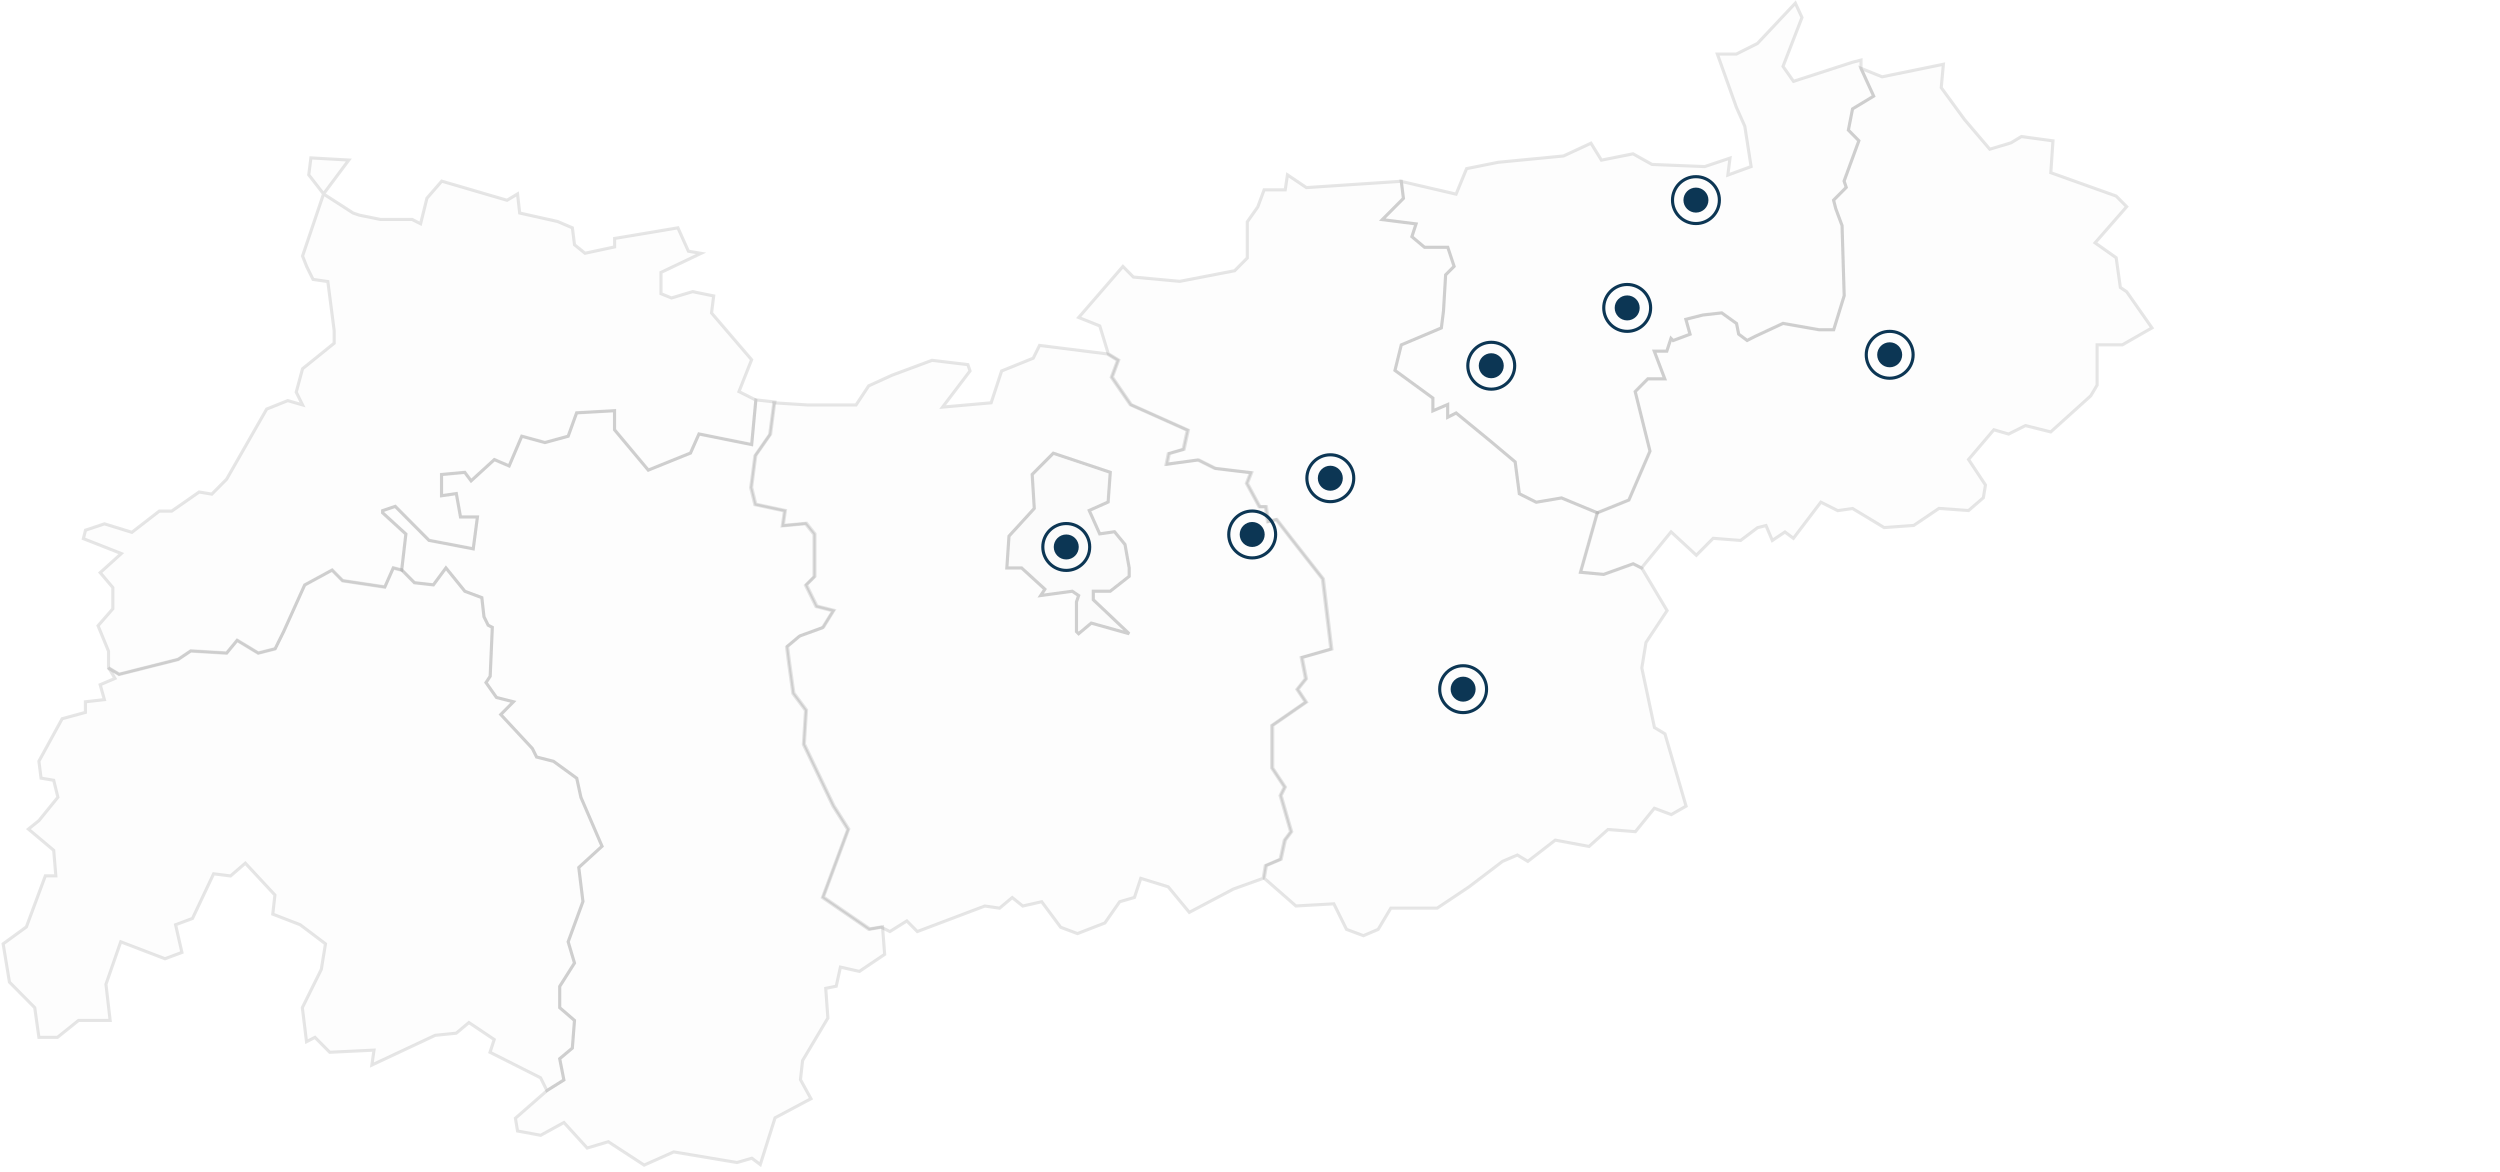 <svg width="1600" height="750" viewBox="0 0 1600 750" fill="none" xmlns="http://www.w3.org/2000/svg">
<g id="Group 106">
<g id="layer1">
<path id="path7116" d="M697.067 326.747L703.786 341.711L713.247 340.338L719.966 348.506L722.64 363.47V368.893L710.505 378.434H699.672V383.857L722.64 405.617L698.37 398.821L690.279 405.617L688.908 404.244V385.23L690.279 381.18L686.234 378.434L666.009 381.18L668.683 377.13L653.805 363.539H644.344L645.715 343.152L661.895 325.443L660.524 303.683L674.031 290.092L710.505 302.31L709.134 321.324L697.067 326.747Z" stroke="black" stroke-opacity="0.1" stroke-width="2"/>
<path id="path7120" d="M493.236 277.805L483.775 291.396L481.101 311.783L483.775 322.628L502.698 326.678L501.327 336.219L516.204 334.846L521.621 341.642V368.824L516.204 374.247L522.923 387.838L533.756 390.584L527.037 401.429L512.159 406.852L504.069 413.648L505.44 424.493L508.114 443.507L516.204 454.353L514.833 476.112L533.756 515.582L543.217 530.546L527.037 574.065L556.724 594.451L564.814 593.079L566.185 610.788L550.005 621.703L537.869 618.957L535.196 631.175L528.477 632.548L529.848 651.562L513.668 678.744L512.296 690.963L519.015 703.181L496.047 715.399L486.586 745.327L481.17 741.277L471.708 744.023L431.189 737.227L412.266 745.67L389.299 730.706L375.792 734.756L360.915 718.42L346.037 726.588L331.228 723.842L329.857 715.674L350.082 697.964L360.915 691.169L358.241 677.577L366.331 670.782L367.702 653.072L358.241 644.904V631.312L367.702 616.348L363.657 602.757L373.118 576.948L370.445 555.188L385.322 541.597L371.816 510.296L369.142 498.078L354.264 487.232L343.432 484.487L340.758 479.064L320.532 457.304L328.623 449.136L317.79 446.39L311.071 436.849L313.745 432.799L315.116 401.498L312.442 400.125L309.768 394.702L308.397 382.484L297.565 378.434L285.429 363.47L277.339 374.384L265.204 373.011L257.114 364.843L259.788 341.711L244.91 328.119V326.747L253 324.001L274.597 345.76L302.912 351.183L305.586 330.796H294.754L292.08 315.832L282.618 317.205V303.614L297.496 302.241L301.541 307.664L316.419 294.073L325.88 298.123L333.97 279.109L348.779 283.159L363.657 279.109L369.073 264.145L393.344 262.772V274.99L414.94 300.8L441.953 289.886L447.369 277.667L481.101 284.463L483.775 255.908L495.91 257.281L493.236 277.805Z" fill="#E4E4E4" fill-opacity="0.06" stroke="black" stroke-opacity="0.1" stroke-width="2"/>
<path id="path7124" d="M723.313 259.027L759.788 275.364L757.114 287.583L747.652 290.328L746.281 297.124L766.507 294.378L777.339 299.801L800.307 302.547L797.633 309.342L805.723 324.306H809.768L811.14 333.848L816.556 332.475L826.017 344.693L846.243 370.503L851.659 415.395L832.736 420.817L835.41 434.409L829.994 441.204L835.41 449.373L813.813 464.337V491.519L821.904 503.737L819.23 509.16L825.949 532.292L821.904 537.715L819.23 549.934L809.768 553.983L808.397 562.152L789.474 568.947L761.159 583.911L747.652 567.575L730.101 562.152L726.056 574.37L716.595 577.116L707.133 590.707L689.582 597.503L678.818 593.453L666.682 577.116L654.547 579.862L647.828 574.439L639.738 581.234L630.277 579.862L587.084 596.198L580.365 589.403L569.532 596.198L564.116 593.453L556.026 594.826L526.339 574.439L542.519 530.92L533.058 515.956L514.135 476.486L515.506 454.727L507.416 443.881L504.742 424.867L503.371 414.022L511.461 407.226L526.339 401.803L533.058 390.958L522.225 388.212L515.506 374.621L520.923 369.198V342.016L515.506 335.22L500.629 336.593L502 327.052L483.077 323.002L480.403 312.157L483.077 291.77L492.539 278.179L495.212 257.792L516.809 259.165H547.867L555.957 246.946L570.835 240.151L596.476 230.61L619.444 233.355L620.815 237.405L603.264 260.538L634.322 257.792L641.041 237.405L661.266 229.237L665.311 221.068L708.504 226.491L715.223 230.61L711.178 241.455L723.313 259.027Z" fill="#E4E4E4" fill-opacity="0.06" stroke="black" stroke-opacity="0.1" stroke-width="2"/>
<path id="path7128" d="M661.965 325.374L645.784 343.084L644.413 363.471H653.874L668.752 377.062L666.078 381.112L686.304 378.366L690.349 381.112L688.977 385.162V404.176L690.349 405.548L698.439 398.753L722.709 405.548L699.741 383.789V378.366H710.574L722.709 368.825V363.402L720.035 348.438L713.316 340.27L703.855 341.642L697.136 326.678L709.271 321.256L710.643 302.242L674.168 290.023L660.662 303.615L661.965 325.374Z" fill="#E4E4E4" fill-opacity="0.06" stroke="black" stroke-opacity="0.1" stroke-width="2"/>
<path id="path7132" d="M1243.77 41.127L1242.4 56.09L1257.28 76.477L1273.46 95.491L1286.96 91.441L1293.68 87.391L1313.91 90.137L1312.53 110.524L1354.36 125.488L1361.08 132.283L1340.85 155.416L1354.36 164.957L1357.03 183.971L1361.08 186.717L1377.26 209.849L1358.33 220.695H1342.15V246.504L1338.11 253.3L1312.47 276.432L1296.29 272.382L1285.52 277.805L1276.06 275.059L1259.88 294.073L1270.71 310.41L1269.34 318.579L1259.88 326.747L1240.96 325.374L1224.78 336.288L1205.85 337.661L1185.63 325.443L1176.17 326.816L1165.34 321.393L1147.78 344.525L1142.37 340.475L1134.28 345.898L1130.23 336.357L1124.82 337.73L1113.98 345.898L1096.43 344.525L1085.67 355.371L1069.49 340.407L1050.57 363.539L1045.15 360.794L1026.23 367.589L1011.42 366.216L1022.18 328.12L1042.41 319.951L1055.91 288.651L1046.45 250.554L1054.54 242.386H1065.37L1058.66 224.676H1066.75L1069.42 216.507L1070.79 217.88L1081.62 213.83L1078.95 204.289L1089.78 201.544L1101.92 200.171L1111.38 206.966L1112.75 213.762L1118.17 217.812L1123.58 215.066L1141.13 206.898L1164.1 210.947H1173.56L1180.28 189.188L1178.91 144.296L1174.87 133.45L1173.49 128.028L1181.58 119.859L1180.21 115.809L1189.67 90L1182.96 83.204L1185.63 69.613L1199.14 61.445L1191.05 43.735L1204.55 49.158L1243.77 41.127Z" fill="#E4E4E4" fill-opacity="0.06" stroke="black" stroke-opacity="0.1" stroke-width="2"/>
<path id="path7136" d="M1153.27 11.198L1141.13 42.499L1147.85 52.04L1185.63 39.822L1191.05 38.449V43.872L1199.14 61.581L1185.63 69.75L1182.96 83.341L1189.68 90.137L1180.21 115.946L1181.59 119.996L1173.5 128.165L1174.87 133.587L1178.91 144.433L1180.28 189.325L1173.56 211.084H1164.1L1141.13 207.035L1123.58 215.203L1118.17 217.949L1112.75 213.899L1111.38 207.103L1101.92 200.308L1089.78 201.68L1078.95 204.426L1081.62 213.967L1070.79 218.017L1069.42 216.645L1066.75 224.813H1058.79L1065.51 242.523H1054.68L1046.59 250.691L1056.05 288.788L1042.54 320.088L1022.32 328.257L999.351 318.716L983.171 321.461L972.338 316.038L969.665 295.652L953.484 282.061L931.888 264.351L926.471 267.097V258.928L917.01 262.978V254.81L892.74 237.1L896.785 220.763L922.426 209.918L923.797 199.072L925.169 175.94L930.585 170.517L926.54 158.299H911.662L903.572 151.503L906.246 143.335L884.649 140.589L898.156 126.998L896.785 116.084L931.888 124.252L938.607 107.915L958.832 103.865L1000.65 99.815L1018.21 91.647L1024.92 102.492L1045.15 98.442L1057.28 105.238L1091.02 106.611L1107.2 101.188L1105.83 112.034L1120.7 106.611L1116.66 80.801L1111.24 68.583L1099.11 34.605H1111.24L1124.75 27.809L1149.02 2L1153.27 11.198Z" fill="#E4E4E4" fill-opacity="0.06" stroke="black" stroke-opacity="0.1" stroke-width="2"/>
<path id="path7140" d="M285.361 363.47L297.496 378.434L308.329 382.484L309.7 394.702L312.374 400.125L315.048 401.498L313.676 432.799L311.002 436.849L317.721 446.39L328.554 449.136L320.464 457.304L340.689 479.064L343.363 484.487L354.196 487.232L369.073 498.078L371.747 510.296L385.254 541.597L370.376 555.188L373.05 576.948L363.588 602.757L367.634 616.348L358.172 631.312V644.904L367.634 653.072L366.262 670.782L358.172 677.577L360.846 691.169L350.013 697.964L345.968 689.796L313.608 673.459L316.282 665.29L300.101 654.445L292.011 661.241L278.505 662.613L237.985 681.627L239.357 672.086L211.041 673.459L201.58 663.918L196.164 666.663L193.49 644.904L205.625 620.398L208.299 604.061L192.118 591.843L174.567 585.048L175.938 572.829L157.015 552.442L147.554 560.611L136.722 559.238L123.215 587.793L112.383 591.843L116.428 609.553L105.595 613.603L77.279 602.757L67.818 629.94L70.492 653.072H50.267L36.76 663.918H24.899L22.225 644.904L6.045 628.567L2 604.061L16.878 593.216L29.013 560.542H35.732L34.361 544.205L18.18 530.614L24.899 525.192L37.034 510.227L34.361 499.382L26.27 498.009L24.899 487.164L39.777 459.981L54.654 455.931V449.136L66.79 447.763L64.116 438.222L73.577 434.172L69.532 427.376L76.251 431.426L114.028 421.885L122.118 416.462L145.086 417.835L151.805 409.667L165.311 417.835L176.144 415.089L181.56 404.175L195.067 374.247L212.618 364.706L219.337 371.501L246.35 375.551L251.766 363.333L257.182 364.706L265.273 372.874L277.408 374.247L285.361 363.47Z" fill="#E4E4E4" fill-opacity="0.06" stroke="black" stroke-opacity="0.1" stroke-width="2"/>
<g id="path7148">
<path d="M207.064 124.114L225.987 136.333L230.032 137.706L243.538 140.451H263.764L269.18 143.197L273.225 126.86L282.686 115.946L324.508 128.164L331.227 124.114L332.598 136.333L356.869 141.755L366.33 145.805L367.701 156.651L374.42 162.074L393.343 158.024V152.601L433.862 145.805L440.581 160.769L448.671 162.142L423.03 174.36V187.952L429.749 190.697L443.255 186.647L456.762 189.393L455.39 200.307L481.032 230.235L472.942 250.622L483.706 256.045L481.032 284.6L447.3 277.804L441.884 290.023L414.871 300.937L393.275 275.127V262.909L369.004 264.282L363.588 279.246L348.71 283.296L333.901 279.246L325.811 298.26L316.35 294.21L301.472 307.801L297.427 302.378L282.549 303.751V317.342L292.011 315.969L294.684 330.934H305.517L302.843 351.32L274.528 345.898L252.931 324.138L244.841 326.884V328.256L259.719 341.848L257.045 364.98L251.628 363.607L246.212 375.826L219.199 371.776L212.48 364.98L194.929 374.521L181.422 404.449L176.006 415.364L165.242 418.109L151.736 409.941L145.017 418.109L122.049 416.736L113.959 422.159L76.182 431.7L69.463 427.65V416.805L62.744 400.468L72.206 389.623V376.031L64.115 366.49L77.622 354.272L53.351 344.731L54.722 339.308L66.858 335.258L84.409 340.681L101.961 327.09H109.914L127.465 314.871L135.555 316.244L145.017 306.703L170.658 261.811L184.165 256.388L193.626 259.134L189.581 250.965L193.626 236.001L213.852 219.664V211.496L209.807 180.195L200.345 178.822L196.3 170.654L193.626 163.858L207.064 124.114L197.603 111.896L198.974 101.051L223.244 102.423L207.064 124.114Z" fill="#E4E4E4" fill-opacity="0.06"/>
<path d="M207.064 124.114L225.987 136.333L230.032 137.706L243.538 140.451H263.764L269.18 143.197L273.225 126.86L282.686 115.946L324.508 128.164L331.227 124.114L332.598 136.333L356.869 141.755L366.33 145.805L367.701 156.651L374.42 162.074L393.343 158.024V152.601L433.862 145.805L440.581 160.769L448.671 162.142L423.03 174.36V187.952L429.749 190.697L443.255 186.647L456.762 189.393L455.39 200.307L481.032 230.235L472.942 250.622L483.706 256.045L481.032 284.6L447.3 277.804L441.884 290.023L414.871 300.937L393.275 275.127V262.909L369.004 264.282L363.588 279.246L348.71 283.296L333.901 279.246L325.811 298.26L316.35 294.21L301.472 307.801L297.427 302.378L282.549 303.751V317.342L292.011 315.969L294.684 330.934H305.517L302.843 351.32L274.528 345.898L252.931 324.138L244.841 326.884V328.256L259.719 341.848L257.045 364.98L251.628 363.607L246.212 375.826L219.199 371.776L212.48 364.98L194.929 374.521L181.422 404.449L176.006 415.364L165.242 418.109L151.736 409.941L145.017 418.109L122.049 416.736L113.959 422.159L76.182 431.7L69.463 427.65V416.805L62.744 400.468L72.206 389.623V376.031L64.115 366.49L77.622 354.272L53.351 344.731L54.722 339.308L66.858 335.258L84.409 340.681L101.961 327.09H109.914L127.465 314.871L135.555 316.244L145.017 306.703L170.658 261.811L184.165 256.388L193.626 259.134L189.581 250.965L193.626 236.001L213.852 219.664V211.496L209.807 180.195L200.345 178.822L196.3 170.654L193.626 163.858L207.064 124.114ZM207.064 124.114L197.603 111.896L198.974 101.051L223.244 102.423L207.064 124.114Z" stroke="black" stroke-opacity="0.1" stroke-width="2"/>
</g>
<path id="path7152" d="M823.972 111.896L836.107 120.065L896.852 116.015L898.223 126.929L884.717 140.52L906.313 143.266L903.64 151.435L911.73 158.23H926.607L930.652 170.448L925.236 175.871L923.865 199.004L922.494 209.849L896.852 220.695L892.807 237.031L917.077 254.741V262.91L926.539 258.86V267.028L931.955 264.282L953.552 281.992L969.732 295.583L972.406 315.97L983.238 321.393L999.419 318.647L1022.39 328.188L1011.62 366.285L1026.43 367.658L1045.35 360.862L1050.77 363.608L1066.95 390.79L1053.44 411.177L1050.77 427.514L1058.86 465.61L1065.58 469.66L1079.09 515.925L1069.62 521.348L1058.79 517.298L1046.66 532.262L1029.11 530.889L1016.97 541.735L995.374 537.685L977.822 551.276L971.103 547.226L961.642 551.276L940.15 567.613L919.82 581.204H890.133L882.043 594.795L872.582 598.845L861.749 594.795L853.659 578.458L829.388 579.831L809.163 562.121L810.534 553.953L819.996 549.903L822.67 537.685L826.715 532.262L819.996 509.129L822.67 503.707L814.579 491.488V464.306L836.176 449.342L830.76 441.174L836.176 434.378L833.502 420.787L852.425 415.364L847.009 370.472L826.783 344.663L817.322 332.444L811.906 333.817L810.534 324.276H806.489L798.399 309.312L801.073 302.516L778.105 299.77L767.273 294.348L747.047 297.093L748.418 290.298L757.88 287.552L760.554 275.334L724.079 258.997L711.944 241.287L715.989 230.442L709.27 226.323L703.854 208.613L690.348 203.191L718.663 170.517L725.382 177.313L755.069 180.058L790.172 173.263L798.262 165.094V141.962L804.981 132.421L809.026 121.506H822.532L823.972 111.896Z" fill="#E4E4E4" fill-opacity="0.06" stroke="black" stroke-opacity="0.1" stroke-width="2"/>
</g>
<a href="#brixlegg" class="location">
    <g class="location brixlegg" id="brixlegg">
    <circle id="Ellipse 12" class="cinner first" cx="954.403" cy="234.068" r="8" fill="#0C3654"/>
    <circle id="Ellipse 13" class="cinner second" cx="954.403" cy="234.068" r="15" stroke="#0C3654" stroke-width="2"/>
    </g>
</a>
<a href="#schwaz" class="location">
    <g class="location schwaz" id="schwaz">
    <circle id="Ellipse 12_2" class="cinner first" cx="851.403" cy="306.068" r="8" fill="#0C3654"/>
    <circle id="Ellipse 13_2" class="cinner second" cx="851.403" cy="306.068" r="15" stroke="#0C3654" stroke-width="2"/>
    </g>
</a>
<a href="#wattens" class="location">
    <g class="location wattens" id="wattens">
    <circle id="Ellipse 12_3" class="cinner first" cx="801.403" cy="342.068" r="8" fill="#0C3654"/>
    <circle id="Ellipse 13_3" class="cinner second" cx="801.403" cy="342.068" r="15" stroke="#0C3654" stroke-width="2"/>
    </g>
</a>
<a href="#mayrhofen" class="location">
    <g class="location mayrhofen" id="mayrhofen">
    <circle id="Ellipse 12_4" class="cinner first" cx="936.403" cy="441.068" r="8" fill="#0C3654"/>
    <circle id="Ellipse 13_4" class="cinner second" cx="936.403" cy="441.068" r="15" stroke="#0C3654" stroke-width="2"/>
    </g>
</a>
<a href="#woergl" class="location">
    <g class="location woergl" id="woergl">
    <circle id="Ellipse 12_5" class="cinner first" cx="1041.4" cy="197.068" r="8" fill="#0C3654"/>
    <circle id="Ellipse 13_5" class="cinner second" cx="1041.4" cy="197.068" r="15" stroke="#0C3654" stroke-width="2"/>
    </g>
</a>
<a href="#kufstein" class="location">
    <g class="location kufstein" id="kufstein">
    <circle id="Ellipse 12_6" class="cinner first" cx="1085.4" cy="128.068" r="8" fill="#0C3654"/>
    <circle id="Ellipse 13_6" class="cinner second" cx="1085.4" cy="128.068" r="15" stroke="#0C3654" stroke-width="2"/>
    </g>
</a>
<a href="#kitzbuehel" class="location">
    <g class="location kitzbuehel" id="kitzbuehel">
    <circle id="Ellipse 12_7" class="cinner first" cx="1209.4" cy="227.068" r="8" fill="#0C3654"/>
    <circle id="Ellipse 13_7" class="cinner second" cx="1209.4" cy="227.068" r="15" stroke="#0C3654" stroke-width="2"/>
    </g>
</a>
<a href="#innsbruck" class="location">
    <g class="location innsbruck" id="innsbruck">
    <circle id="Ellipse 12_8" class="cinner first" cx="682.403" cy="350.068" r="8" fill="#0C3654"/>
    <circle id="Ellipse 13_8" class="cinner second" cx="682.403" cy="350.068" r="15" stroke="#0C3654" stroke-width="2"/>
    </g>
</a>
</g>
</svg>
